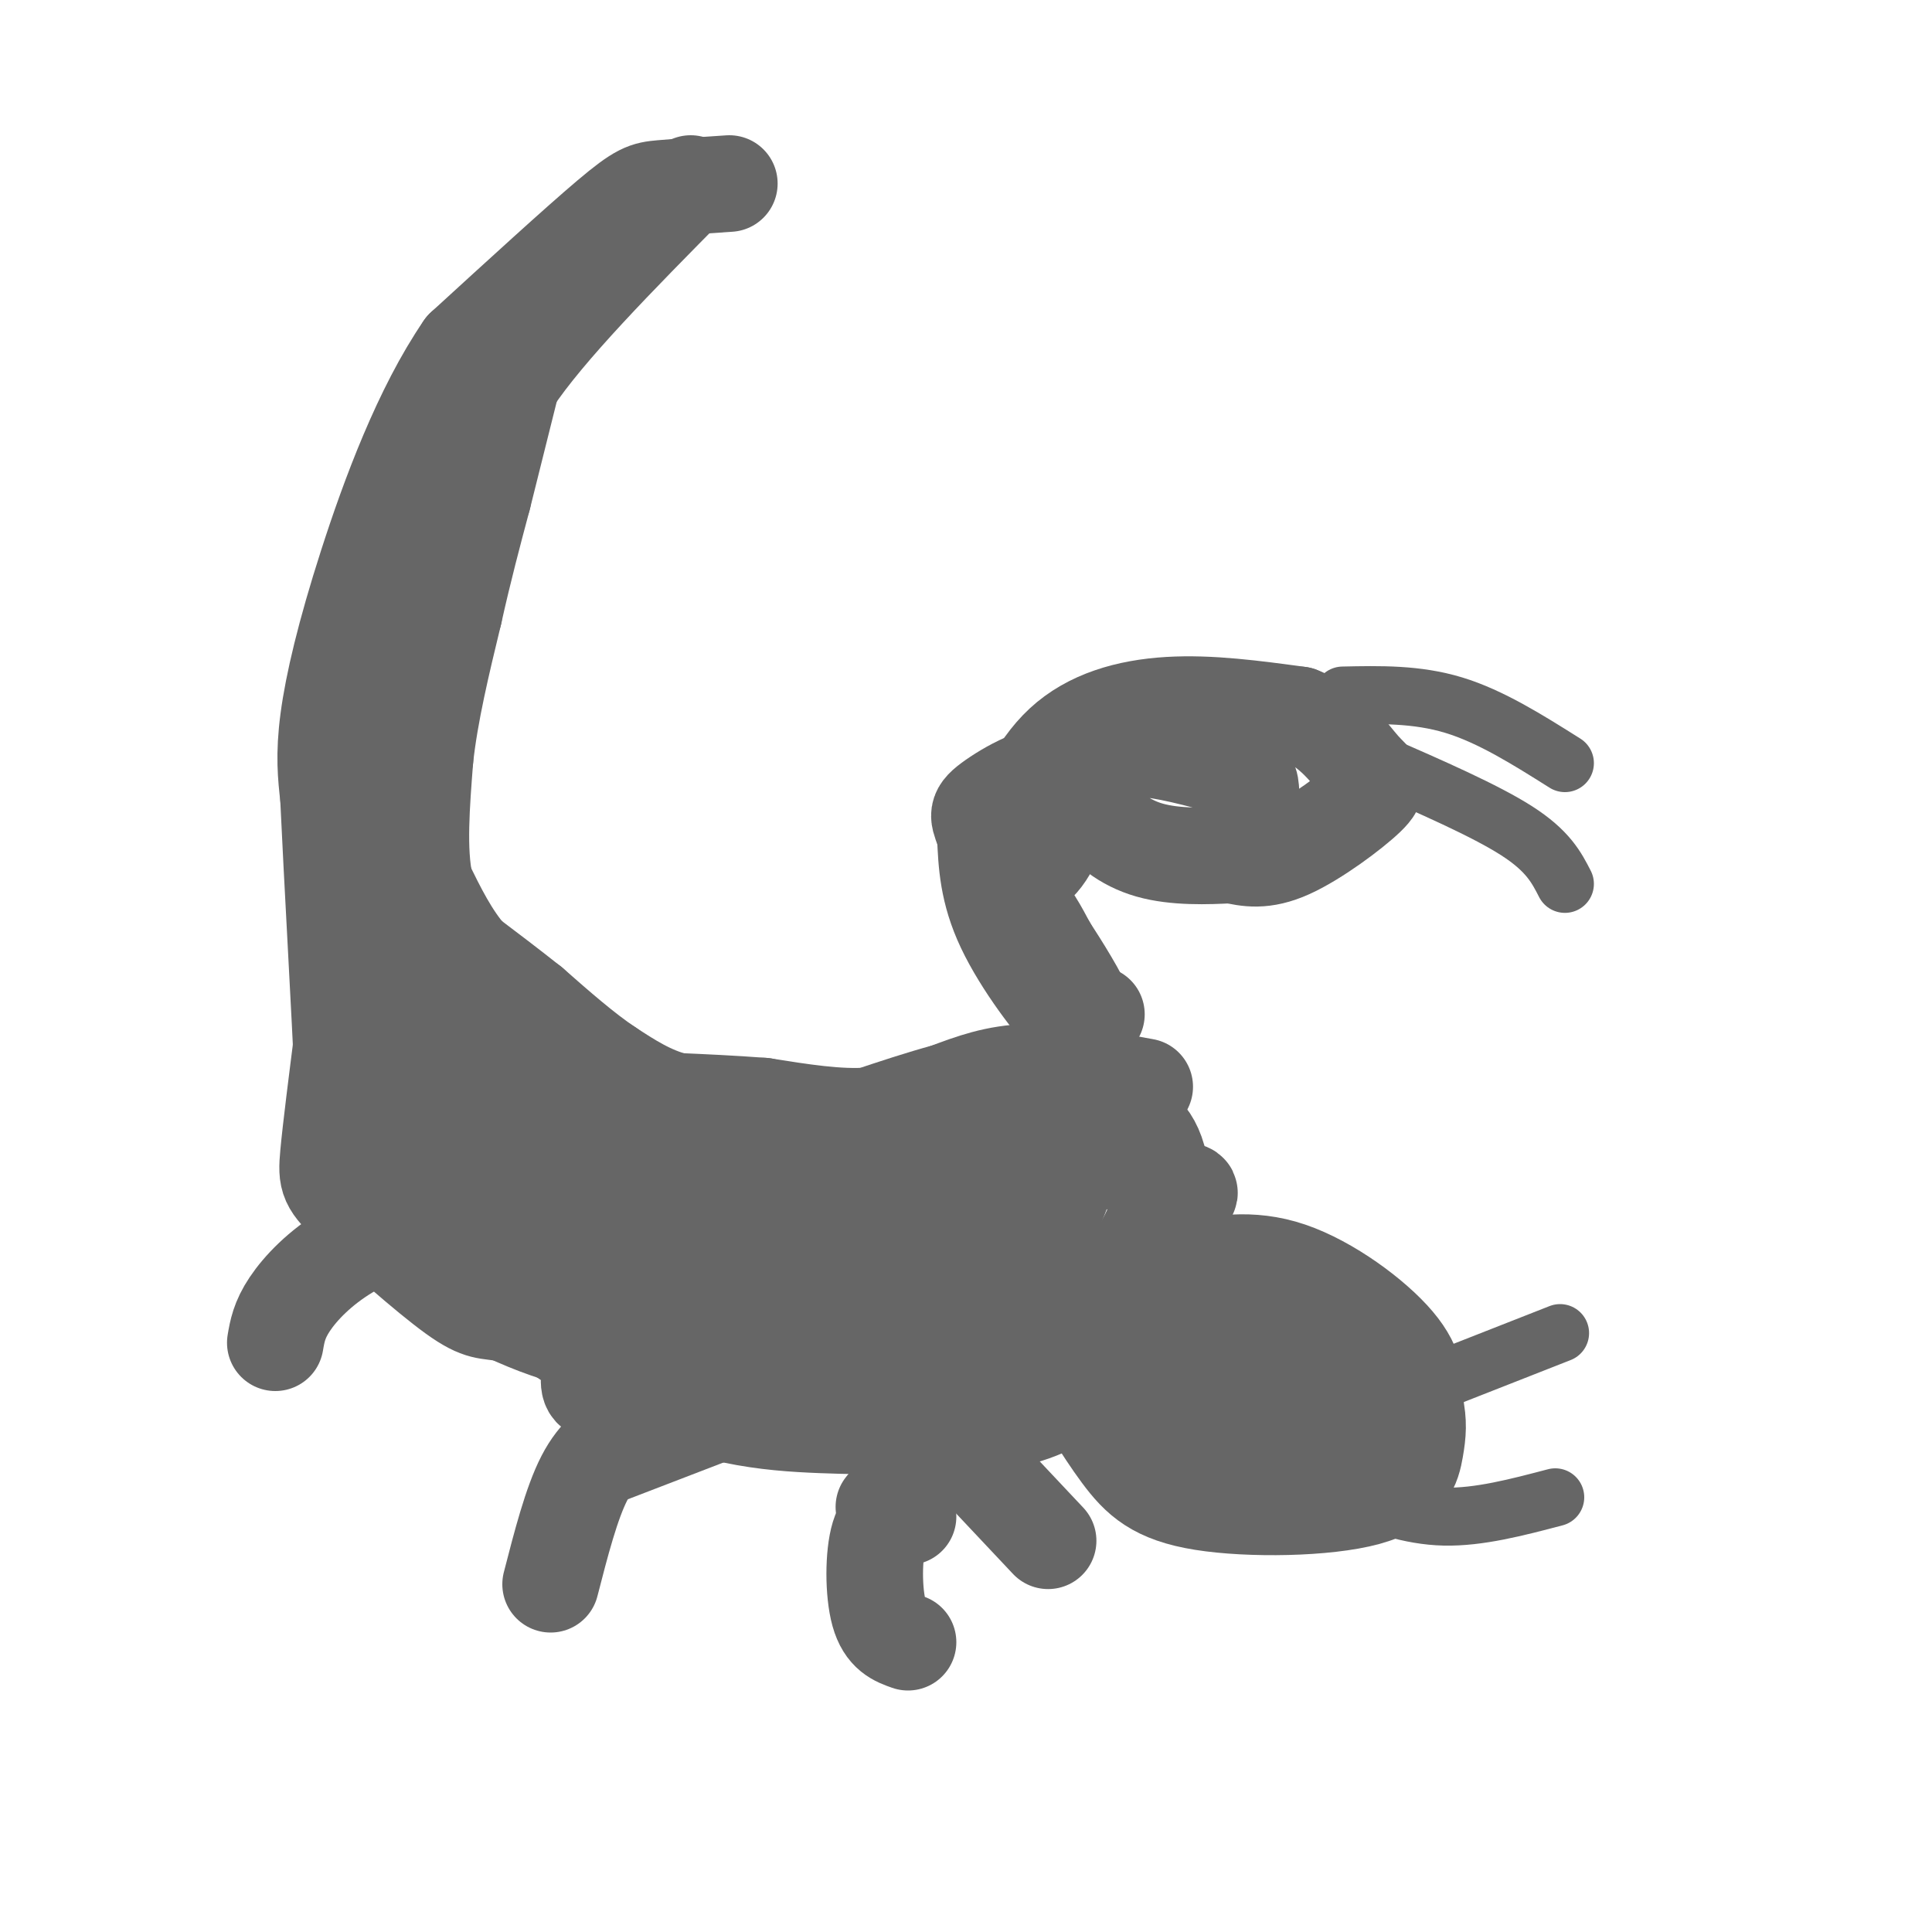 <svg viewBox='0 0 400 400' version='1.1' xmlns='http://www.w3.org/2000/svg' xmlns:xlink='http://www.w3.org/1999/xlink'><g fill='none' stroke='#666666' stroke-width='20' stroke-linecap='round' stroke-linejoin='round'><path d='M228,226c-1.333,2.000 -2.667,4.000 -6,5c-3.333,1.000 -8.667,1.000 -14,1'/><path d='M208,232c-2.333,0.167 -1.167,0.083 0,0'/><path d='M237,225c-8.583,-1.583 -17.167,-3.167 -24,-3c-6.833,0.167 -11.917,2.083 -17,4'/><path d='M196,226c-5.500,1.500 -10.750,3.250 -16,5'/><path d='M180,231c-6.333,0.500 -14.167,-0.750 -22,-2'/><path d='M158,229c-6.667,-0.500 -12.333,-0.750 -18,-1'/><path d='M140,228c-5.333,-1.333 -9.667,-4.167 -14,-7'/><path d='M126,221c-5.000,-3.333 -10.500,-8.167 -16,-13'/><path d='M110,208c-4.833,-3.833 -8.917,-6.917 -13,-10'/><path d='M97,198c-3.667,-4.167 -6.333,-9.583 -9,-15'/><path d='M88,183c-1.500,-6.833 -0.750,-16.417 0,-26'/><path d='M88,157c1.000,-9.333 3.500,-19.667 6,-30'/><path d='M94,127c2.000,-9.000 4.000,-16.500 6,-24'/><path d='M100,103c2.000,-8.000 4.000,-16.000 6,-24'/><path d='M106,79c7.167,-10.833 22.083,-25.917 37,-41'/><path d='M151,38c-5.356,0.356 -10.711,0.711 -14,1c-3.289,0.289 -4.511,0.511 -11,6c-6.489,5.489 -18.244,16.244 -30,27'/><path d='M96,72c-8.690,12.643 -15.417,30.750 -20,45c-4.583,14.250 -7.024,24.643 -8,32c-0.976,7.357 -0.488,11.679 0,16'/><path d='M68,165c0.702,15.429 2.458,46.000 3,59c0.542,13.000 -0.131,8.429 2,10c2.131,1.571 7.065,9.286 12,17'/><path d='M85,251c10.012,9.726 29.042,25.542 45,34c15.958,8.458 28.845,9.560 40,10c11.155,0.440 20.577,0.220 30,0'/><path d='M200,295c8.504,-0.561 14.764,-1.965 21,-6c6.236,-4.035 12.448,-10.702 16,-20c3.552,-9.298 4.443,-21.228 3,-28c-1.443,-6.772 -5.222,-8.386 -9,-10'/><path d='M231,231c-3.235,-2.720 -6.821,-4.520 -11,-6c-4.179,-1.480 -8.949,-2.640 -15,2c-6.051,4.640 -13.381,15.080 -16,23c-2.619,7.920 -0.527,13.319 2,17c2.527,3.681 5.488,5.645 13,7c7.512,1.355 19.575,2.101 27,-2c7.425,-4.101 10.213,-13.051 13,-22'/><path d='M244,250c2.784,-3.937 3.245,-2.779 0,-4c-3.245,-1.221 -10.194,-4.819 -16,-8c-5.806,-3.181 -10.468,-5.944 -17,-2c-6.532,3.944 -14.933,14.594 -20,23c-5.067,8.406 -6.800,14.569 -8,20c-1.200,5.431 -1.866,10.132 1,12c2.866,1.868 9.263,0.903 18,-11c8.737,-11.903 19.814,-34.743 21,-44c1.186,-9.257 -7.518,-4.931 -13,0c-5.482,4.931 -7.741,10.465 -10,16'/><path d='M200,252c-1.201,4.357 0.798,7.249 2,9c1.202,1.751 1.609,2.360 6,4c4.391,1.640 12.767,4.310 19,2c6.233,-2.310 10.323,-9.600 12,-14c1.677,-4.400 0.939,-5.910 1,-7c0.061,-1.090 0.919,-1.758 -1,-3c-1.919,-1.242 -6.617,-3.057 -17,-3c-10.383,0.057 -26.452,1.985 -35,6c-8.548,4.015 -9.575,10.118 -10,15c-0.425,4.882 -0.246,8.544 0,11c0.246,2.456 0.561,3.707 5,4c4.439,0.293 13.003,-0.373 18,-2c4.997,-1.627 6.425,-4.214 8,-9c1.575,-4.786 3.295,-11.769 5,-16c1.705,-4.231 3.396,-5.708 -3,-7c-6.396,-1.292 -20.879,-2.398 -29,-3c-8.121,-0.602 -9.879,-0.701 -18,4c-8.121,4.701 -22.606,14.200 -30,20c-7.394,5.800 -7.697,7.900 -8,10'/><path d='M125,273c-1.948,4.051 -2.817,9.180 -3,12c-0.183,2.820 0.322,3.333 5,4c4.678,0.667 13.531,1.490 22,0c8.469,-1.490 16.554,-5.291 22,-9c5.446,-3.709 8.253,-7.326 8,-11c-0.253,-3.674 -3.567,-7.404 -12,-10c-8.433,-2.596 -21.986,-4.058 -27,-3c-5.014,1.058 -1.490,4.636 0,7c1.490,2.364 0.945,3.516 7,6c6.055,2.484 18.710,6.302 29,8c10.290,1.698 18.215,1.277 23,-2c4.785,-3.277 6.428,-9.408 7,-13c0.572,-3.592 0.071,-4.643 -1,-6c-1.071,-1.357 -2.711,-3.019 -10,-5c-7.289,-1.981 -20.225,-4.280 -30,-5c-9.775,-0.720 -16.387,0.140 -23,1'/><path d='M142,247c-4.690,0.581 -4.915,1.534 -5,4c-0.085,2.466 -0.030,6.444 0,9c0.030,2.556 0.036,3.690 9,6c8.964,2.310 26.887,5.794 38,6c11.113,0.206 15.415,-2.868 1,-4c-14.415,-1.132 -47.547,-0.324 -66,-11c-18.453,-10.676 -22.226,-32.838 -26,-55'/><path d='M93,202c-6.715,-14.579 -10.501,-23.526 -9,-12c1.501,11.526 8.289,43.526 9,51c0.711,7.474 -4.654,-9.579 -8,-24c-3.346,-14.421 -4.673,-26.211 -6,-38'/><path d='M79,179c-1.206,-12.775 -1.220,-25.713 2,-38c3.220,-12.287 9.675,-23.923 10,-17c0.325,6.923 -5.478,32.407 -8,50c-2.522,17.593 -1.761,27.297 -1,37'/><path d='M82,211c0.356,8.266 1.745,10.432 3,14c1.255,3.568 2.376,8.537 15,13c12.624,4.463 36.750,8.418 38,4c1.250,-4.418 -20.375,-17.209 -42,-30'/><path d='M96,212c3.867,4.933 34.533,32.267 47,46c12.467,13.733 6.733,13.867 1,14'/><path d='M144,272c2.262,3.738 7.417,6.083 4,7c-3.417,0.917 -15.405,0.405 -24,-1c-8.595,-1.405 -13.798,-3.702 -19,-6'/><path d='M105,272c-4.247,-0.839 -5.365,0.064 -11,-4c-5.635,-4.064 -15.786,-13.094 -21,-18c-5.214,-4.906 -5.490,-5.687 -5,-11c0.490,-5.313 1.745,-15.156 3,-25'/><path d='M93,250c-7.600,2.756 -15.200,5.511 -21,9c-5.800,3.489 -9.800,7.711 -12,11c-2.200,3.289 -2.600,5.644 -3,8'/><path d='M163,287c0.000,0.000 -39.000,15.000 -39,15'/><path d='M130,297c-3.167,1.917 -6.333,3.833 -9,9c-2.667,5.167 -4.833,13.583 -7,22'/><path d='M195,297c0.000,0.000 -12.000,15.000 -12,15'/><path d='M188,314c-2.400,0.044 -4.800,0.089 -6,4c-1.200,3.911 -1.200,11.689 0,16c1.200,4.311 3.600,5.156 6,6'/><path d='M201,302c0.000,0.000 16.000,17.000 16,17'/><path d='M227,210c-1.012,1.190 -2.024,2.381 -6,-2c-3.976,-4.381 -10.917,-14.333 -13,-19c-2.083,-4.667 0.690,-4.048 3,-2c2.310,2.048 4.155,5.524 6,9'/><path d='M217,196c2.711,4.183 6.490,10.142 8,14c1.510,3.858 0.753,5.616 -3,2c-3.753,-3.616 -10.501,-12.604 -14,-20c-3.499,-7.396 -3.750,-13.198 -4,-19'/><path d='M204,173c-1.244,-4.002 -2.354,-4.506 1,-7c3.354,-2.494 11.172,-6.979 14,-5c2.828,1.979 0.665,10.423 -2,15c-2.665,4.577 -5.833,5.289 -9,6'/><path d='M208,182c-1.568,-0.093 -0.987,-3.324 1,-9c1.987,-5.676 5.381,-13.797 11,-19c5.619,-5.203 13.463,-7.486 22,-8c8.537,-0.514 17.769,0.743 27,2'/><path d='M269,148c6.844,2.609 10.453,8.132 13,11c2.547,2.868 4.032,3.080 1,6c-3.032,2.920 -10.581,8.549 -16,11c-5.419,2.451 -8.710,1.726 -12,1'/><path d='M255,177c-5.062,0.288 -11.715,0.508 -17,-1c-5.285,-1.508 -9.200,-4.744 -11,-8c-1.800,-3.256 -1.485,-6.530 0,-9c1.485,-2.470 4.138,-4.134 9,-4c4.862,0.134 11.931,2.067 19,4'/><path d='M255,159c3.833,1.500 3.917,3.250 4,5'/><path d='M245,263c6.933,-1.378 13.867,-2.756 22,0c8.133,2.756 17.467,9.644 22,15c4.533,5.356 4.267,9.178 4,13'/><path d='M293,291c0.736,3.485 0.576,5.699 0,9c-0.576,3.301 -1.567,7.689 -10,10c-8.433,2.311 -24.309,2.545 -34,1c-9.691,-1.545 -13.197,-4.870 -17,-10c-3.803,-5.130 -7.901,-12.065 -12,-19'/><path d='M220,282c1.061,-4.786 9.714,-7.250 19,-9c9.286,-1.750 19.207,-2.785 25,-2c5.793,0.785 7.459,3.390 9,6c1.541,2.610 2.958,5.225 4,10c1.042,4.775 1.708,11.711 2,15c0.292,3.289 0.211,2.931 -4,3c-4.211,0.069 -12.551,0.565 -16,1c-3.449,0.435 -2.005,0.809 -4,-4c-1.995,-4.809 -7.427,-14.803 -7,-19c0.427,-4.197 6.714,-2.599 13,-1'/><path d='M261,282c2.632,-0.476 2.712,-1.165 4,1c1.288,2.165 3.785,7.184 3,10c-0.785,2.816 -4.851,3.429 -8,4c-3.149,0.571 -5.380,1.102 -8,1c-2.620,-0.102 -5.628,-0.835 -2,-3c3.628,-2.165 13.894,-5.761 14,-7c0.106,-1.239 -9.947,-0.119 -20,1'/><path d='M244,289c-3.333,0.167 -1.667,0.083 0,0'/></g>
<g fill='none' stroke='#666666' stroke-width='12' stroke-linecap='round' stroke-linejoin='round'><path d='M279,309c6.417,2.417 12.833,4.833 20,5c7.167,0.167 15.083,-1.917 23,-4'/><path d='M295,287c0.000,0.000 28.000,-11.000 28,-11'/><path d='M285,158c11.250,4.917 22.500,9.833 29,14c6.500,4.167 8.250,7.583 10,11'/><path d='M278,144c7.667,-0.167 15.333,-0.333 23,2c7.667,2.333 15.333,7.167 23,12'/></g>
</svg>